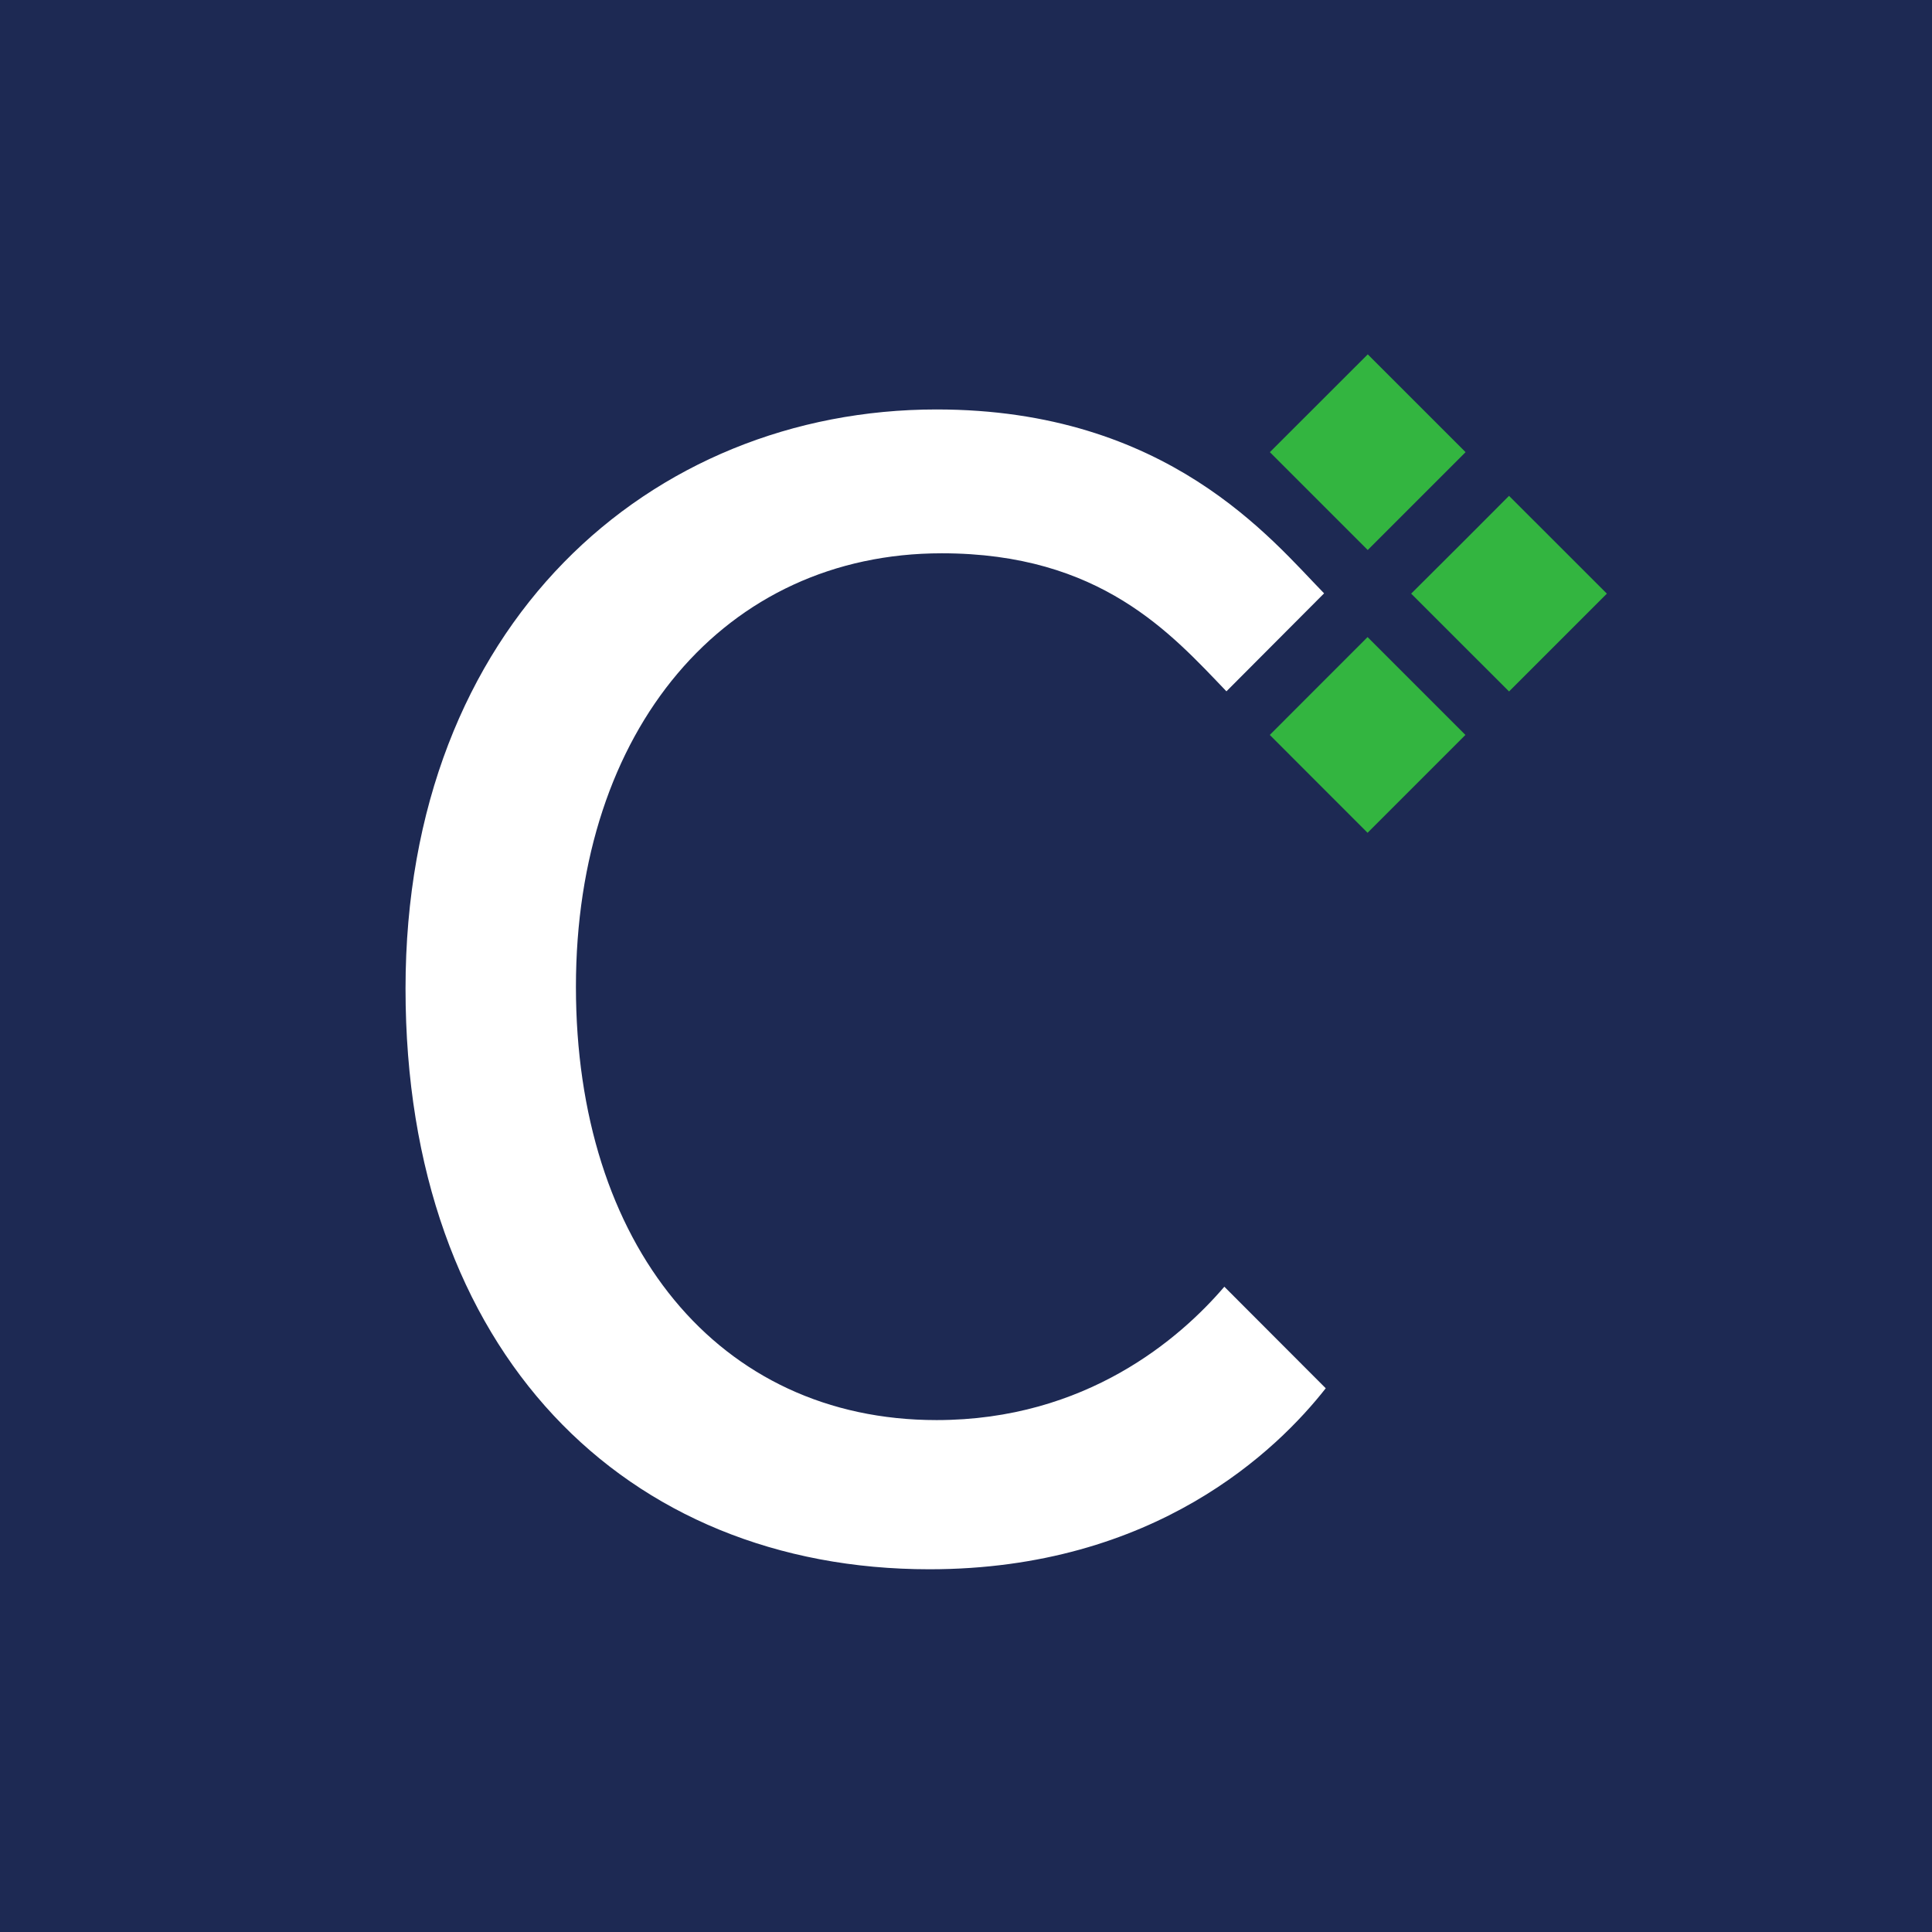 <svg width="60" height="60" viewBox="0 0 60 60" fill="none" xmlns="http://www.w3.org/2000/svg">
<rect width="60" height="60" fill="#1D2953"/>
<g clip-path="url(#clip0_150_987)">
<path d="M42.471 25.863L39.434 22.824L42.471 19.785L45.51 22.824L42.471 25.863ZM42.476 17.081L39.437 14.042L42.477 11.005L45.515 14.042L42.476 17.081ZM46.865 21.474L43.825 18.436L45.515 16.752L46.864 15.399L49.903 18.436L46.865 21.474Z" fill="#33B540"/>
<path d="M29.085 44.102C22.298 44.102 17.886 38.641 17.886 30.645C17.886 22.648 22.52 17.183 29.246 17.183C34.182 17.183 36.376 19.684 38.088 21.47L41.121 18.427C39.498 16.77 36.27 12.716 29.085 12.716C20.202 12.716 12.594 19.391 12.594 30.701C12.594 42.006 19.431 48.735 28.863 48.735C35.871 48.735 39.679 45.02 41.172 43.114L38.023 39.96C36.655 41.559 33.736 44.102 29.085 44.102Z" fill="white"/>
</g>
<defs>
<clipPath id="clip0_150_987">
<rect width="38" height="38" fill="white" transform="translate(12 11)"/>
</clipPath>
</defs>
</svg>
